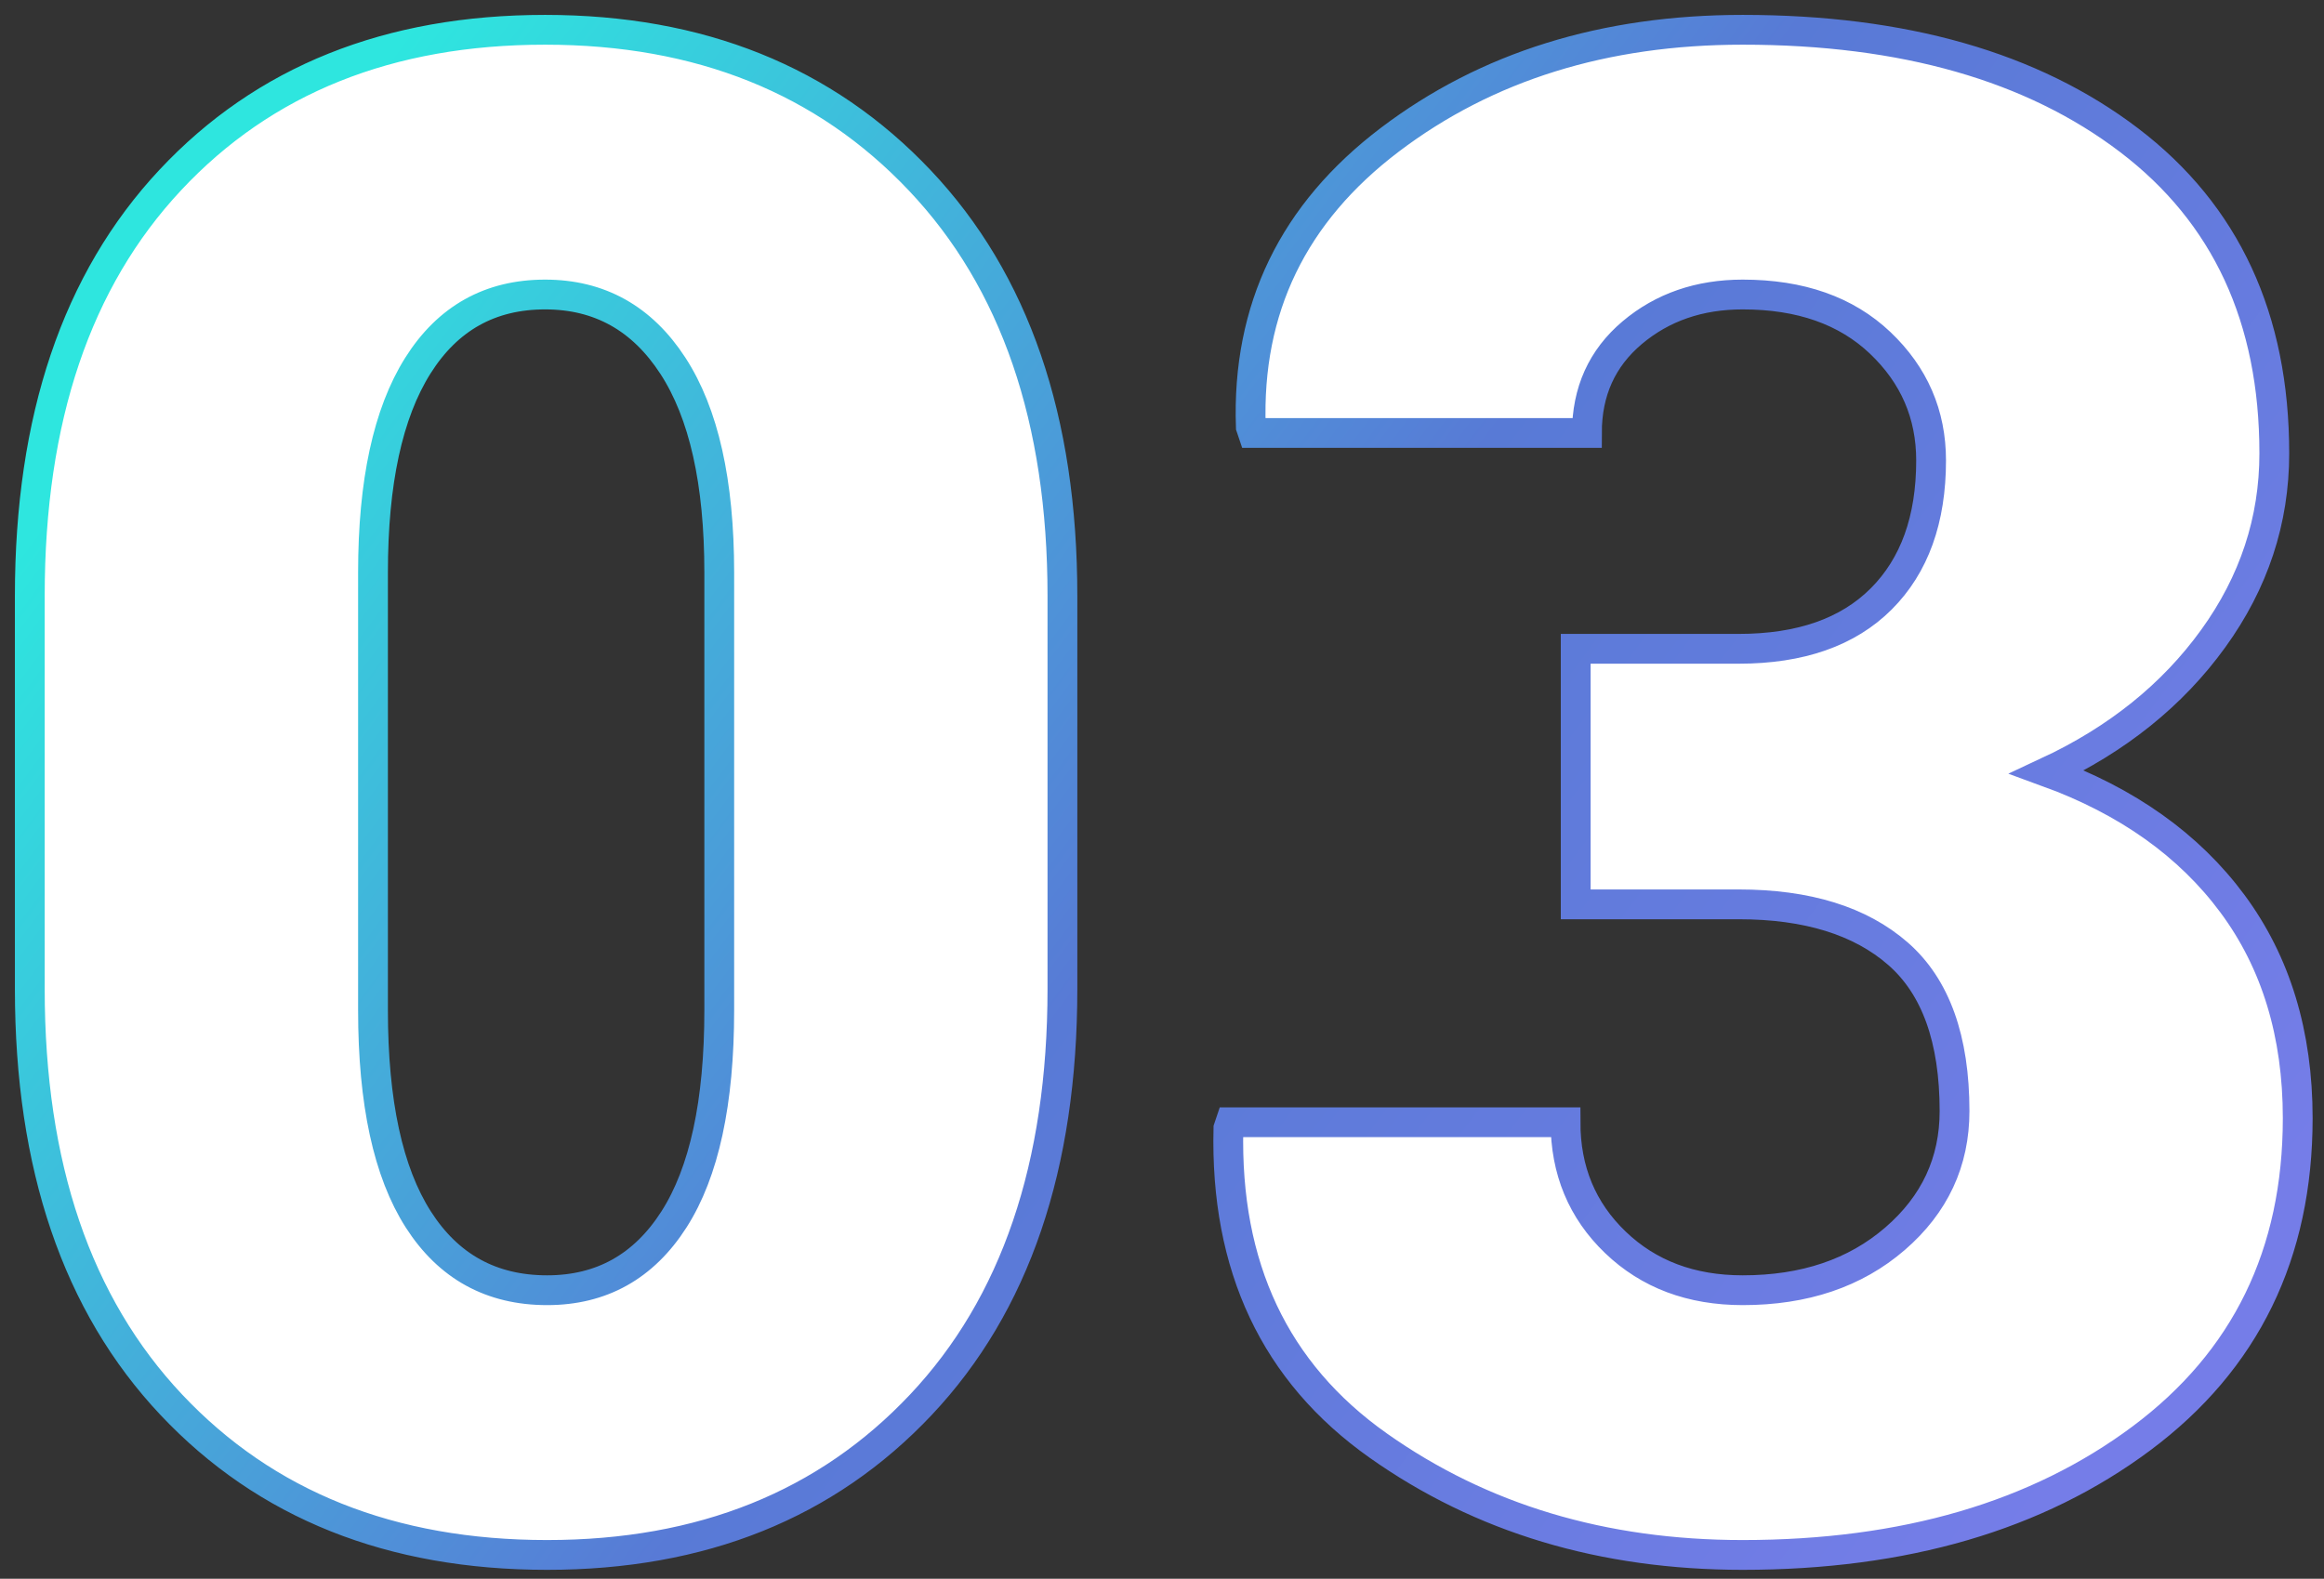 <?xml version="1.0" encoding="UTF-8" standalone="no"?>
<svg width="78px" height="53px" viewBox="0 0 78 53" version="1.1" xmlns="http://www.w3.org/2000/svg" xmlns:xlink="http://www.w3.org/1999/xlink">
    <rect x="0" y="0" width="78" height="53" fill="#333333" stroke="none"/>
    <!-- Generator: Sketch 49.3 (51167) - http://www.bohemiancoding.com/sketch -->
    <title>03@1,5x</title>
    <desc>Created with Sketch.</desc>
    <defs>
        <linearGradient x1="100%" y1="75.18%" x2="3.172%" y2="26.502%" id="linearGradient-1">
            <stop stop-color="#757DE8" offset="0%"></stop>
            <stop stop-color="#587AD6" offset="49.375%"></stop>
            <stop stop-color="#2EE6DF" offset="100%"></stop>
        </linearGradient>
    </defs>
    <g id="DesktopHD-1920-px" stroke="none" stroke-width="1" fill="none" fill-rule="evenodd">
        <g id="Icons" transform="translate(-92, -1745)" fill="#FFFFFF" stroke="url(#linearGradient-1)">
            <path d="M127.658,1778.197 C127.658,1784.145 126.075,1788.799 122.907,1792.16 C119.74,1795.521 115.559,1797.201 110.363,1797.201 C105.122,1797.201 100.918,1795.521 97.751,1792.16 C94.584,1788.799 93,1784.145 93,1778.197 L93,1765.004 C93,1759.057 94.572,1754.403 97.717,1751.042 C100.861,1747.68 105.054,1746 110.295,1746 C115.49,1746 119.683,1747.686 122.873,1751.059 C126.063,1754.431 127.658,1759.079 127.658,1765.004 L127.658,1778.197 Z M116.14,1764.218 C116.14,1761.187 115.621,1758.874 114.584,1757.279 C113.548,1755.684 112.118,1754.887 110.295,1754.887 C108.449,1754.887 107.025,1755.684 106.022,1757.279 C105.02,1758.874 104.519,1761.187 104.519,1764.218 L104.519,1778.915 C104.519,1782.014 105.026,1784.355 106.04,1785.939 C107.054,1787.523 108.495,1788.314 110.363,1788.314 C112.186,1788.314 113.605,1787.523 114.619,1785.939 C115.633,1784.355 116.14,1782.014 116.14,1778.915 L116.14,1764.218 Z M150.354,1766.781 C152.427,1766.781 154.022,1766.223 155.139,1765.106 C156.255,1763.99 156.813,1762.44 156.813,1760.458 C156.813,1758.909 156.244,1757.593 155.104,1756.51 C153.965,1755.428 152.427,1754.887 150.49,1754.887 C149.032,1754.887 147.796,1755.314 146.782,1756.168 C145.768,1757.023 145.261,1758.145 145.261,1759.535 L134.05,1759.535 L133.981,1759.33 C133.845,1755.365 135.4,1752.152 138.647,1749.691 C141.894,1747.23 145.842,1746 150.49,1746 C155.891,1746 160.214,1747.236 163.461,1749.708 C166.709,1752.181 168.332,1755.684 168.332,1760.219 C168.332,1762.475 167.648,1764.548 166.281,1766.439 C164.914,1768.331 163.057,1769.823 160.71,1770.917 C163.399,1771.897 165.472,1773.372 166.931,1775.343 C168.389,1777.314 169.118,1779.713 169.118,1782.538 C169.118,1787.095 167.369,1790.679 163.872,1793.288 C160.374,1795.897 155.913,1797.201 150.49,1797.201 C145.796,1797.201 141.717,1795.976 138.254,1793.527 C134.79,1791.077 133.116,1787.528 133.229,1782.88 L133.298,1782.675 L144.543,1782.675 C144.543,1784.293 145.101,1785.637 146.218,1786.708 C147.334,1787.779 148.758,1788.314 150.49,1788.314 C152.564,1788.314 154.267,1787.739 155.6,1786.588 C156.933,1785.438 157.6,1784.008 157.6,1782.299 C157.6,1779.883 156.967,1778.123 155.703,1777.018 C154.438,1775.913 152.655,1775.36 150.354,1775.36 L144.885,1775.36 L144.885,1766.781 L150.354,1766.781 Z" id="03"></path>
        </g>
    </g>
</svg>